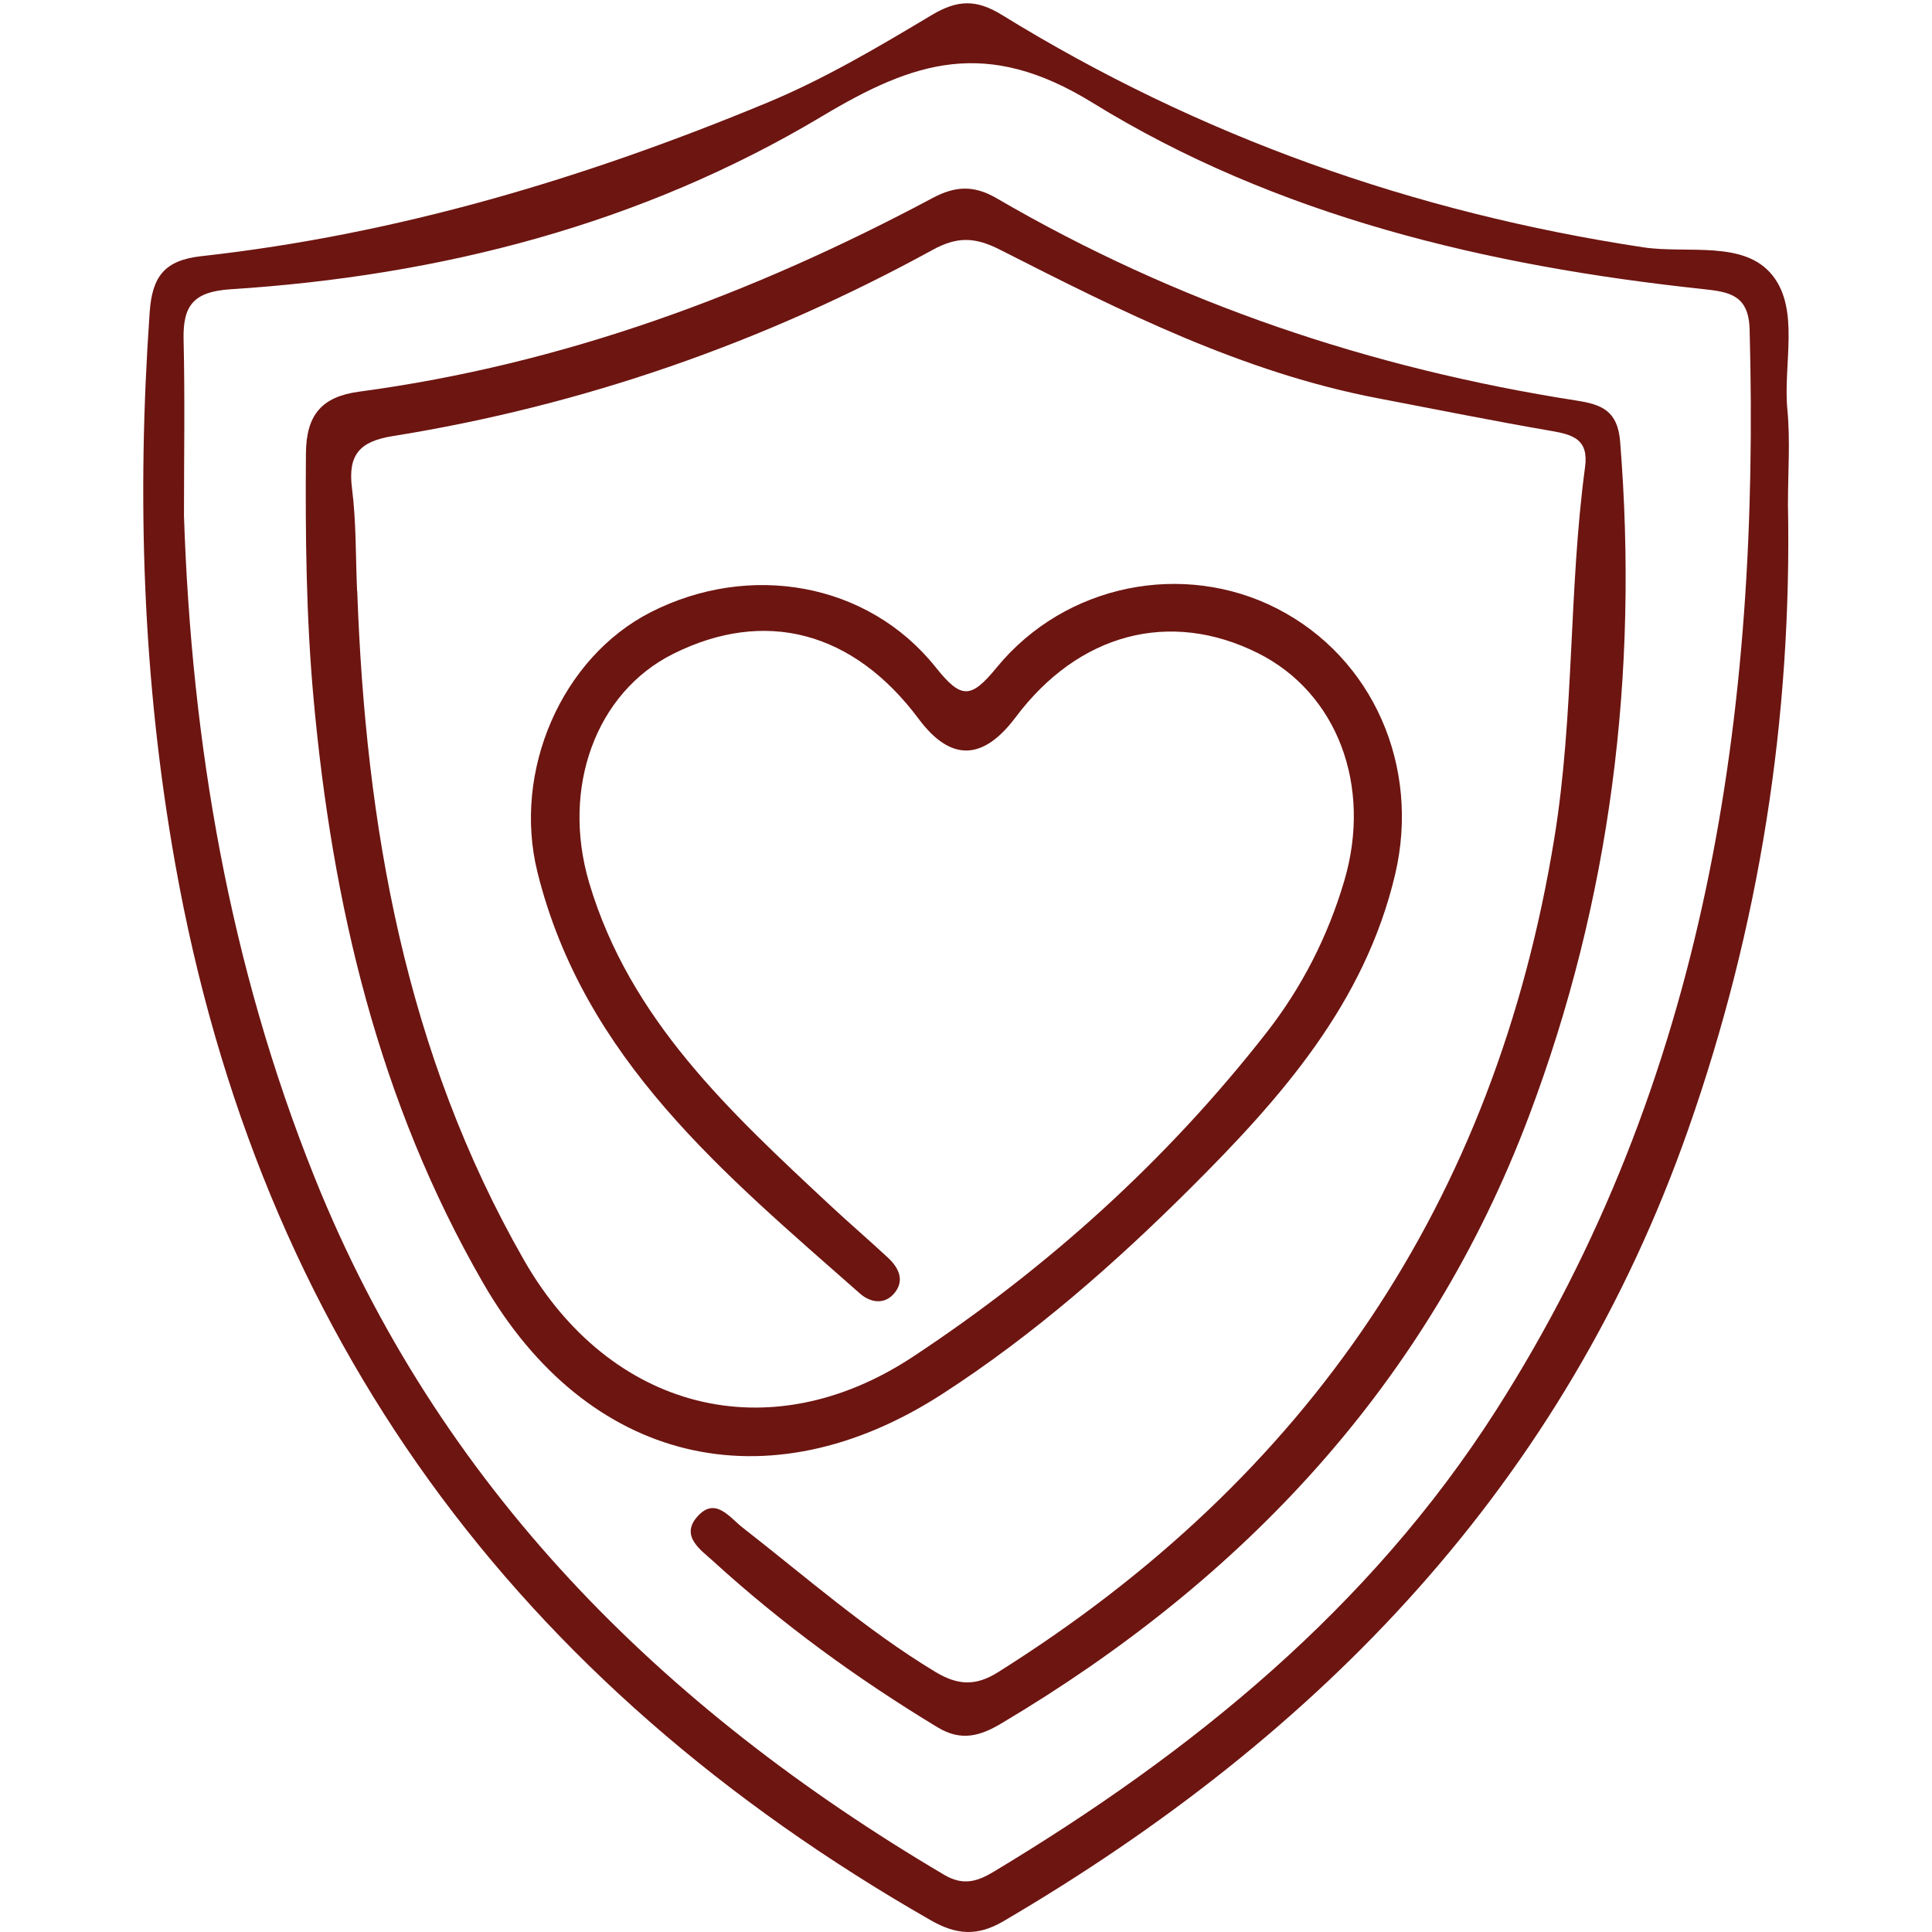 <svg xmlns="http://www.w3.org/2000/svg" id="Layer_1" data-name="Layer 1" viewBox="0 0 400 400"><defs><style>      .cls-1 {        fill: #6d1511;      }    </style></defs><path class="cls-1" d="M370.17,104.14c.9,44.46-5.89,87.69-20.64,129.69-25.75,73.3-75.95,125.34-141.8,163.95-5.38,3.15-9.73,2.82-15.03-.21-85.64-48.98-138.96-120.66-156.42-218.71-6.78-38.05-7.98-75.93-5.29-114.24,.52-7.34,3.04-10.73,10.67-11.58,40.66-4.5,79.5-16.15,117.13-31.76,11.82-4.9,23-11.51,34.02-18.11,5.36-3.21,9.24-3.4,14.63-.08,40.9,25.21,85.27,40.91,132.76,48.11,9.17,1.39,20.95-1.57,26.81,5.86,5.64,7.15,2.14,18.38,3.05,27.78,.61,6.38,.12,12.87,.12,19.3Zm-332.08,2.63c1.56,47.21,9.43,93.09,27.03,136.96,25.68,64.03,71.83,109.86,130.36,144.43,3.98,2.35,6.93,1.36,10.29-.66,41.13-24.74,77.8-54.57,103.91-95.41,43.7-68.35,54.7-144.62,52.56-223.89-.19-7.21-4.28-7.78-9.82-8.37-44.56-4.77-88.18-15.09-126.24-38.57-21.98-13.56-36.94-8.58-55.93,2.78-37.5,22.43-79.05,33.06-122.5,35.85-7.69,.49-9.91,3.37-9.74,10.42,.29,12.15,.08,24.32,.08,36.48Z"></path><path class="cls-1" d="M73.96,122.34c1.73,48.6,9.94,95.57,34.52,138.54,17.74,31.01,50.67,39.74,80.53,20.02,27.89-18.41,52.52-40.64,73.17-67.06,7.38-9.44,12.75-20,16.14-31.48,5.82-19.75-1.52-38.94-17.84-47.12-18.24-9.13-37.16-4.14-50.21,13.27q-10.19,13.58-20.06,.34c-13.53-18.15-31.85-22.99-50.9-13.44-15.92,7.98-23.16,27.68-17.33,47.35,8.41,28.35,29.21,47.48,49.82,66.72,3.96,3.7,8.08,7.22,12.05,10.92,2.15,2,3.48,4.58,1.44,7.19-2.05,2.63-5.06,2.15-7.25,.22-27.98-24.69-57.16-48.49-66.77-87.25-5.19-20.93,5.02-44.37,23.38-53.77,20.46-10.47,45.01-6.25,59.04,11.32,5.33,6.68,7.29,6.64,12.67,.08,14.29-17.41,38.76-22.06,58.03-12.2,19.89,10.18,29.73,32.73,24.45,55.08-6.3,26.68-23.62,46.22-42.15,64.71-15.83,15.79-32.65,30.57-51.55,42.8-36.33,23.5-73.61,14.35-95.12-22.96-21.63-37.51-31.22-78.34-35.1-120.97-1.54-16.92-1.71-33.82-1.58-50.78,.06-8.05,3.34-11.75,11.01-12.78,42.18-5.64,81.39-20.18,118.74-40.1,4.62-2.46,8.49-2.72,13.22,.04,37.31,21.75,77.54,35.27,120.13,41.91,5.12,.8,8.48,2.06,8.99,8.48,3.85,48-1.92,94.79-18.92,139.78-20.84,55.15-58.96,95.79-109.23,125.64-4.41,2.62-8.33,3.72-13.17,.78-16.58-10.03-32.18-21.37-46.49-34.43-2.51-2.29-6.85-5.14-3.23-9.21,3.71-4.17,6.62,.16,9.36,2.29,13.09,10.2,25.56,21.19,39.84,29.84,4.67,2.82,8.37,3.04,13.03,.11,64.23-40.34,102.92-97.37,115.18-172.64,4.17-25.58,2.94-51.38,6.37-76.88,.77-5.74-2.47-6.7-6.99-7.48-12.01-2.07-23.96-4.48-35.93-6.77-27.99-5.35-53.15-18.01-78.21-30.75-5.16-2.63-8.84-2.77-13.96,.04-35.05,19.2-72.33,32.22-111.82,38.56-6.75,1.08-9.27,3.82-8.39,10.74,.9,7.04,.75,14.2,1.06,21.32Z"></path></svg>